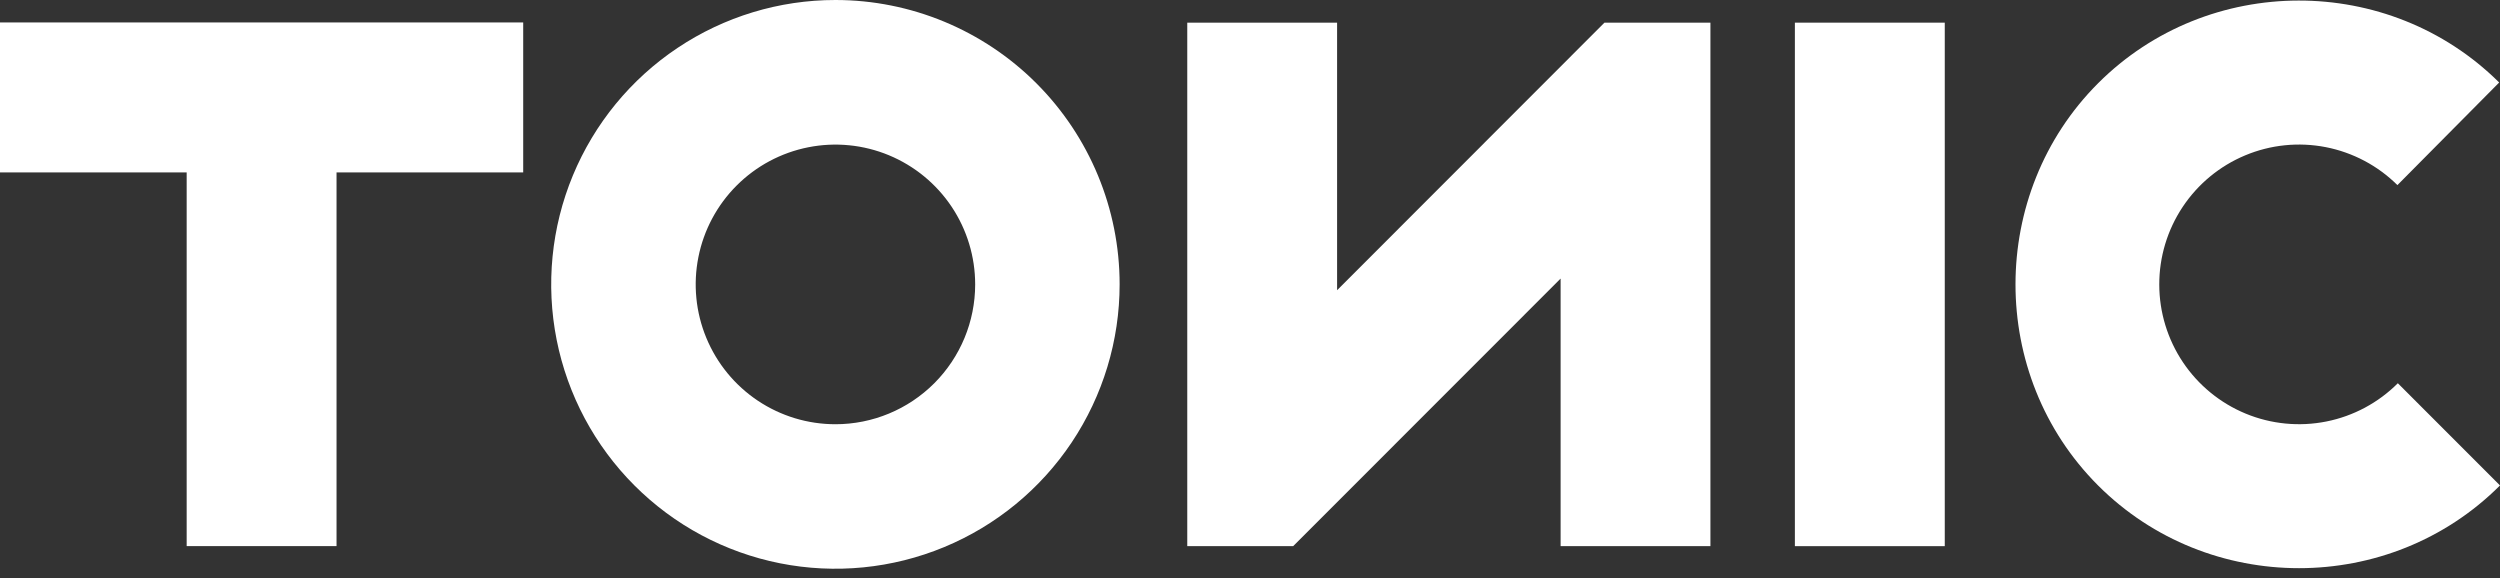 <svg width="147" height="34" viewBox="0 0 147 34" fill="none" xmlns="http://www.w3.org/2000/svg">
<rect x="0" y="0" width="147" height="34" fill="#333333" stroke="none"/>
<path d="M114.352 1.332H105.539V32.114H114.352V1.332Z" fill="white"/>
<path d="M94.343 1.331L78.621 17.065V1.331H69.811V32.113H76.039L91.764 16.38V32.113H100.573V1.331H94.343Z" fill="white"/>
<path d="M140.993 22.534C139.845 23.683 138.383 24.466 136.79 24.784C135.198 25.102 133.547 24.941 132.046 24.321C130.545 23.701 129.261 22.649 128.357 21.3C127.453 19.951 126.968 18.363 126.965 16.739C126.961 15.114 127.439 13.525 128.338 12.172C129.236 10.819 130.516 9.762 132.014 9.136C133.512 8.509 135.162 8.341 136.756 8.652C138.349 8.964 139.815 9.74 140.968 10.884L146.952 4.851C140.461 -1.591 129.831 -1.571 123.366 4.897C116.902 11.365 116.884 22.059 123.366 28.544C129.848 35.03 140.517 35.03 147 28.544L140.993 22.534Z" fill="white"/>
<path d="M49.125 2.54171e-07C45.82 -0.001 42.588 0.98 39.84 2.817C37.091 4.654 34.949 7.265 33.683 10.321C32.418 13.376 32.087 16.738 32.731 19.982C33.376 23.226 34.967 26.206 37.305 28.544C39.642 30.883 42.62 32.476 45.862 33.121C49.104 33.766 52.464 33.435 55.518 32.169C58.572 30.904 61.182 28.76 63.018 26.01C64.854 23.26 65.834 20.027 65.834 16.72C65.834 12.286 64.073 8.033 60.94 4.898C57.806 1.763 53.557 0.001 49.125 2.54171e-07ZM49.125 24.945C47.5 24.946 45.911 24.464 44.56 23.561C43.208 22.657 42.155 21.373 41.533 19.871C40.911 18.369 40.748 16.716 41.065 15.121C41.381 13.526 42.164 12.061 43.313 10.911C44.462 9.761 45.926 8.978 47.52 8.661C49.114 8.343 50.766 8.506 52.268 9.128C53.769 9.751 55.053 10.804 55.956 12.156C56.859 13.508 57.34 15.098 57.34 16.724C57.34 18.904 56.474 20.995 54.934 22.537C53.393 24.078 51.304 24.945 49.125 24.945Z" fill="white"/>
<path d="M0 10.138H10.976V32.111H19.788V10.138H30.764V1.32H0V10.138Z" fill="white"/>
</svg>
